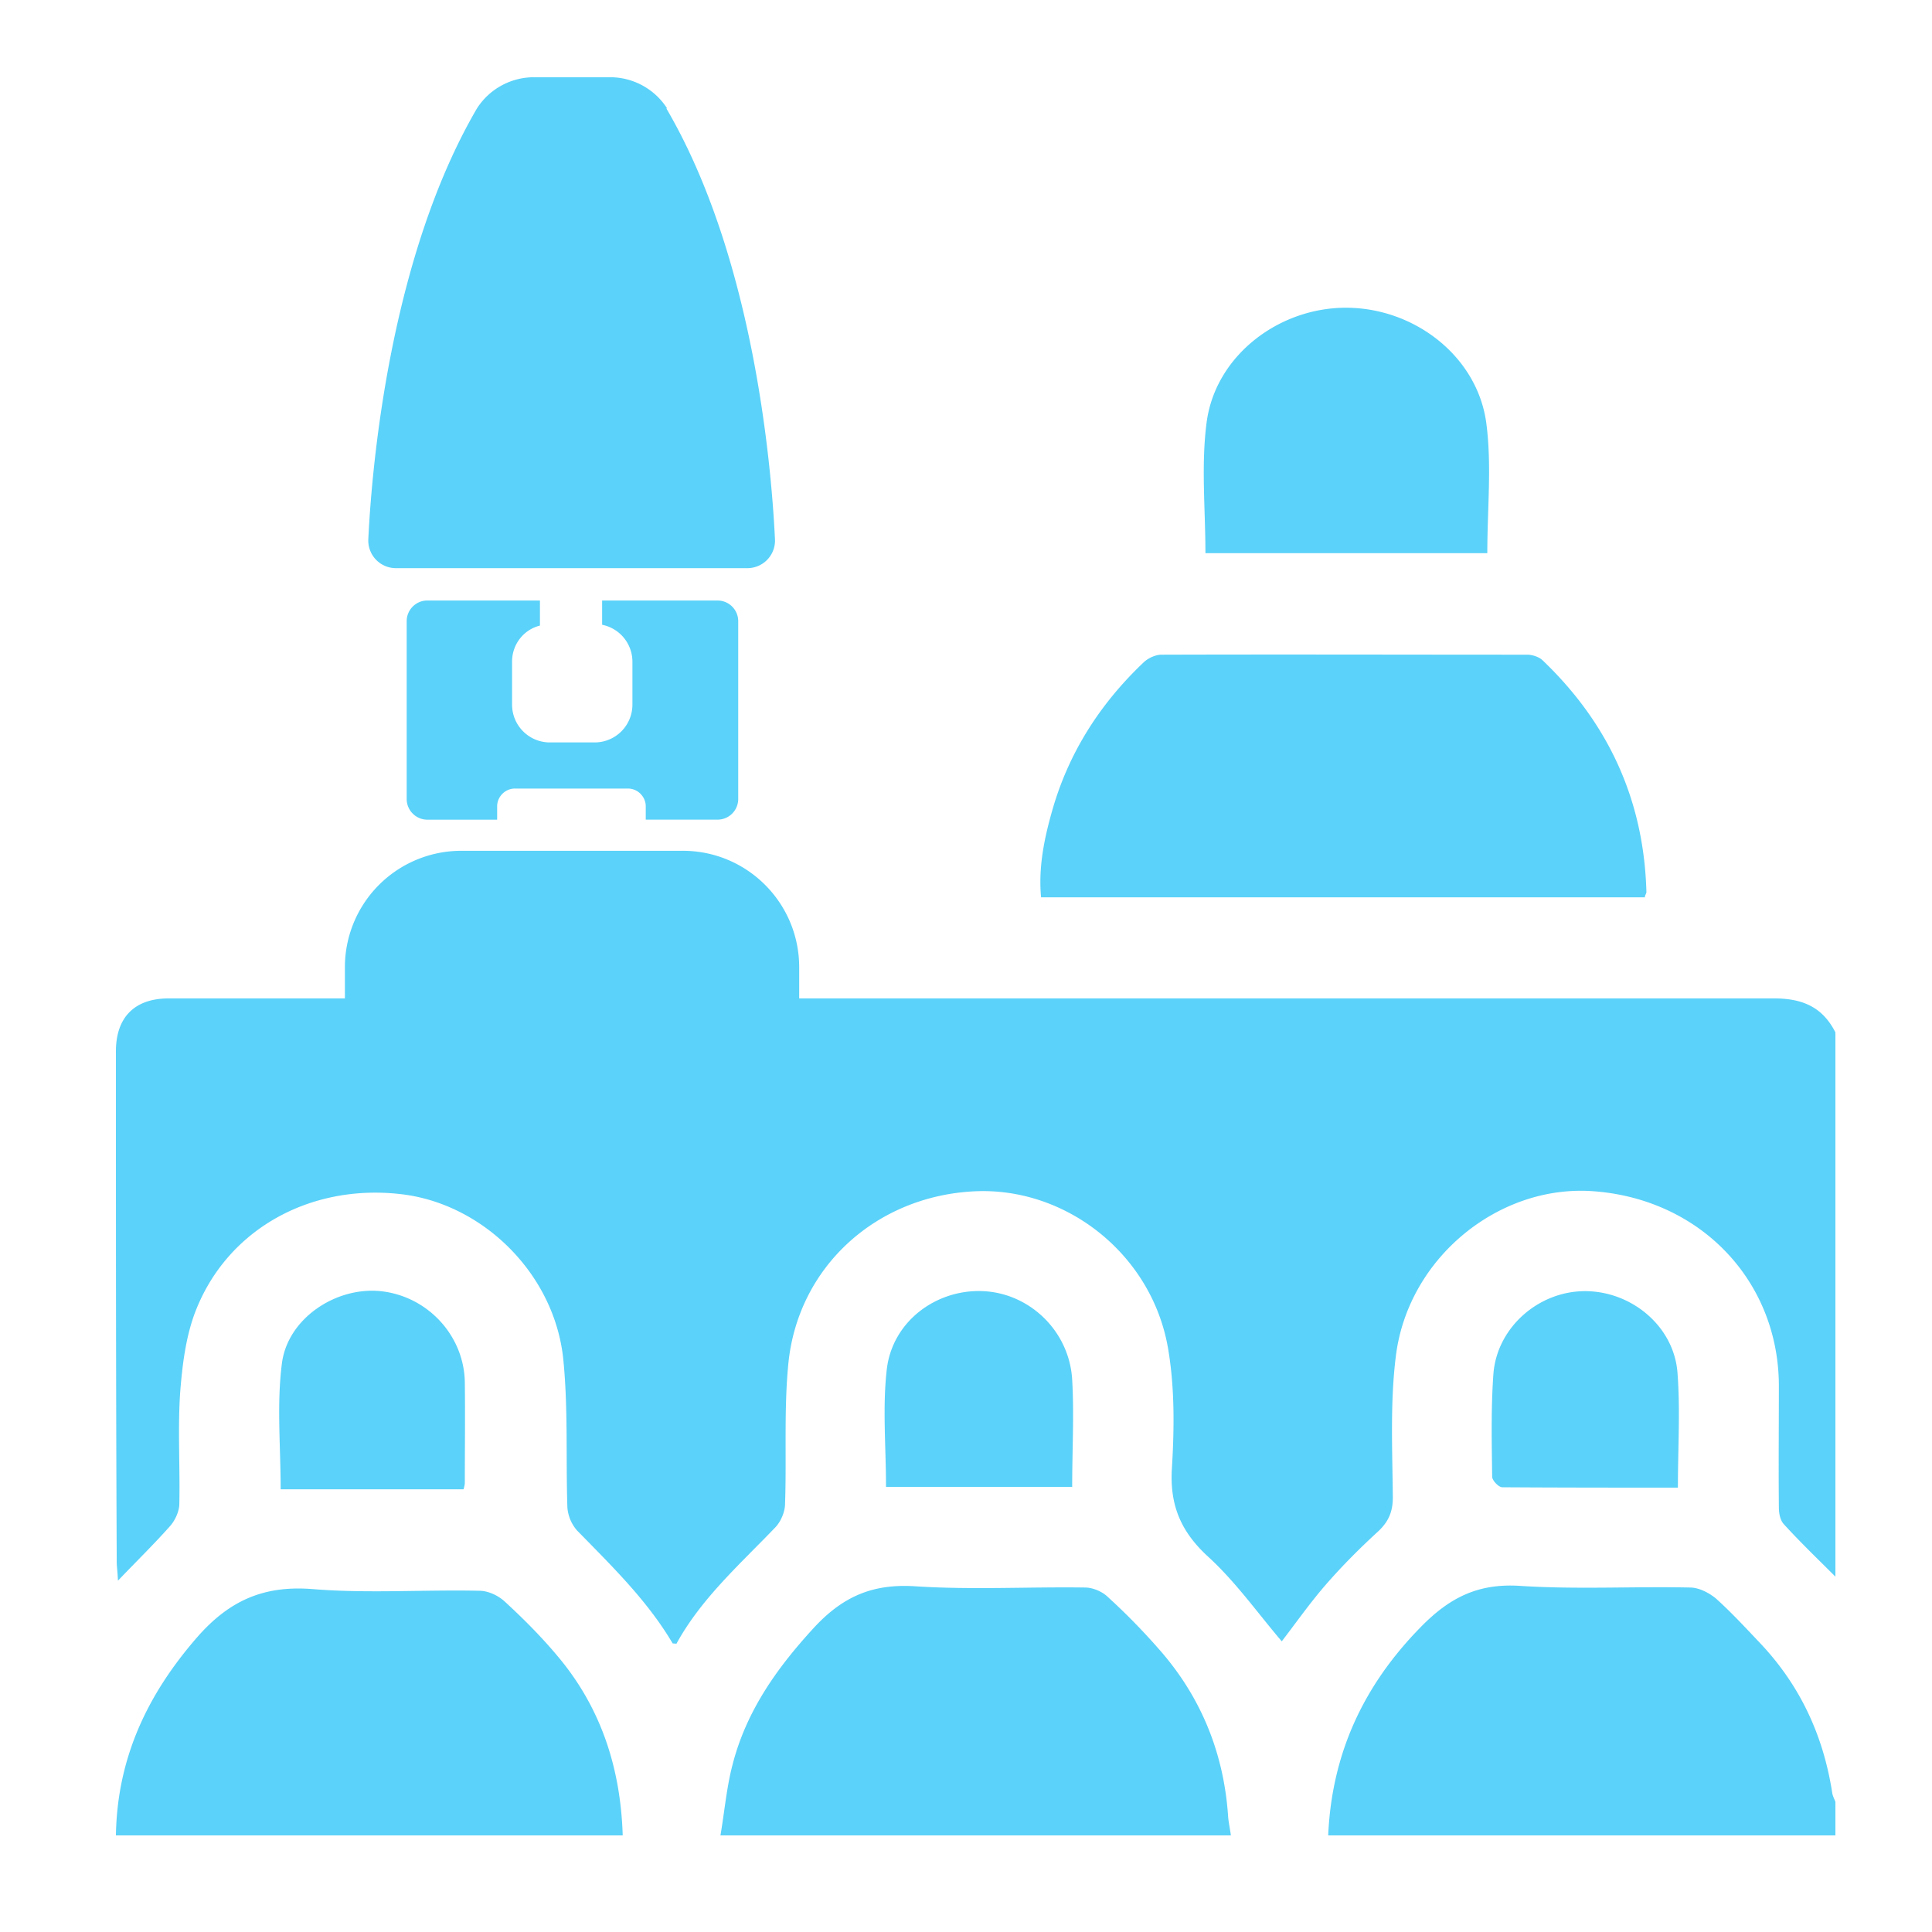 <svg width="100" height="100" viewBox="0 0 100 100" fill="none" xmlns="http://www.w3.org/2000/svg"><g clip-path="url(#clip0_2186_6388)" fill="#5BD2F9"><path d="M34.53 5.612A3.503 3.503 0 0031.459 4h-3.7a3.503 3.503 0 00-3.072 1.612c-4.473 7.66-5.434 18.375-5.623 22.29a1.43 1.43 0 001.422 1.506H38.69a1.43 1.43 0 001.422-1.507c-.189-3.914-1.13-14.63-5.623-22.29h.042zM23.871 44.037h11.475c3.324 0 6.02 2.7 6.02 6.028v1.883H17.852v-1.883a6.025 6.025 0 016.02-6.028z"/><path d="M95 81.606c-.899-.9-1.819-1.78-2.675-2.721-.189-.21-.251-.565-.251-.858-.021-2.114 0-4.228 0-6.363-.042-5.379-4.055-9.586-9.573-10.004-4.87-.377-9.573 3.39-10.242 8.455-.314 2.428-.188 4.919-.167 7.388 0 .733-.21 1.235-.732 1.737-.962.88-1.881 1.8-2.738 2.784-.836.963-1.568 2.01-2.278 2.93-1.234-1.444-2.383-3.076-3.805-4.374-1.42-1.298-2.006-2.679-1.88-4.605.125-2.072.146-4.206-.21-6.236-.857-4.835-5.267-8.288-9.97-8.079-5.12.23-9.197 3.914-9.678 8.958-.23 2.386-.083 4.813-.167 7.22 0 .398-.209.9-.48 1.193-1.84 1.926-3.846 3.684-5.142 6.049-.126-.021-.21 0-.21-.042-1.316-2.219-3.155-3.998-4.932-5.819a2.047 2.047 0 01-.502-1.192c-.083-2.554.042-5.107-.209-7.64-.439-4.437-4.16-8.1-8.423-8.58-4.766-.545-9.093 1.904-10.681 6.236-.46 1.277-.627 2.7-.732 4.06-.125 1.905 0 3.83-.041 5.735 0 .377-.21.837-.46 1.13-.815.921-1.714 1.8-2.717 2.847-.021-.482-.063-.733-.063-.984C6 72 6 63.21 6 54.418c0-1.758.961-2.741 2.738-2.741h83.085c1.463 0 2.508.44 3.177 1.758v28.212-.041z"/><path d="M37.29 95c.21-1.214.314-2.47.627-3.663.71-2.762 2.278-4.98 4.201-7.074 1.505-1.632 3.052-2.302 5.268-2.156 2.905.189 5.852.021 8.778.063.398 0 .9.21 1.192.503a33.134 33.134 0 012.55 2.595c2.215 2.47 3.428 5.4 3.658 8.706.02.335.104.691.146 1.026H37.29zm31.457 0c.188-4.207 1.798-7.723 4.766-10.758 1.505-1.549 2.989-2.302 5.183-2.156 2.906.189 5.853.021 8.78.084.459 0 .981.272 1.337.565.815.733 1.567 1.549 2.32 2.344 2.048 2.177 3.24 4.751 3.7 7.702.02.167.104.314.167.481V95H68.747zM6 95c.063-3.977 1.61-7.284 4.222-10.276 1.672-1.905 3.47-2.68 5.999-2.47 2.843.23 5.727.02 8.59.084.44 0 .941.23 1.276.523.982.9 1.923 1.842 2.78 2.867 2.257 2.68 3.26 5.819 3.365 9.293H6V95zm79.155-48.555H53.886c-.146-1.57.167-3.056.585-4.521.857-2.993 2.488-5.525 4.745-7.66.23-.21.606-.377.899-.377 6.312-.02 12.625 0 18.937 0 .25 0 .585.105.773.272 3.428 3.265 5.267 7.263 5.393 12.014 0 .062-.042.104-.084.25l.021.022zm-8.172-17.812h-14.59c0-2.281-.23-4.562.063-6.78.46-3.454 3.763-5.966 7.295-5.924 3.553.042 6.772 2.595 7.19 6.049.272 2.155.042 4.374.042 6.634v.021zM55.516 76.959H45.86c0-2.072-.188-4.103.041-6.09.293-2.47 2.55-4.145 4.975-4.04 2.425.105 4.473 2.072 4.62 4.583.104 1.821 0 3.642 0 5.567l.02-.02zm-31.499.125h-9.49c0-2.218-.208-4.395.064-6.509.292-2.323 2.78-3.976 5.1-3.746 2.424.251 4.326 2.281 4.368 4.71.021 1.736 0 3.473 0 5.21 0 .084-.02.168-.063.335h.021zM86.849 77c-3.073 0-6.083 0-9.093-.02-.188 0-.522-.356-.522-.544-.021-1.759-.063-3.537.063-5.296.167-2.406 2.32-4.31 4.744-4.31 2.425 0 4.62 1.84 4.787 4.248.146 1.925.02 3.872.02 5.923zM31.166 31.082v1.256a1.95 1.95 0 011.568 1.904v2.24a1.955 1.955 0 01-1.944 1.946h-2.34a1.955 1.955 0 01-1.945-1.946v-2.24c0-.9.606-1.653 1.442-1.862v-1.298h-5.831c-.585 0-1.066.481-1.066 1.067v9.21c0 .585.48 1.067 1.066 1.067h3.616v-.691c0-.502.418-.92.92-.92h5.852c.502 0 .92.418.92.92v.69h3.72a1.07 1.07 0 001.066-1.067V32.15a1.07 1.07 0 00-1.066-1.067h-5.977z"/></g><defs><clipPath id="clip0_2186_6388"><path fill="#fff" transform="translate(6 4)" d="M0 0h89v91H0z"/></clipPath></defs></svg>